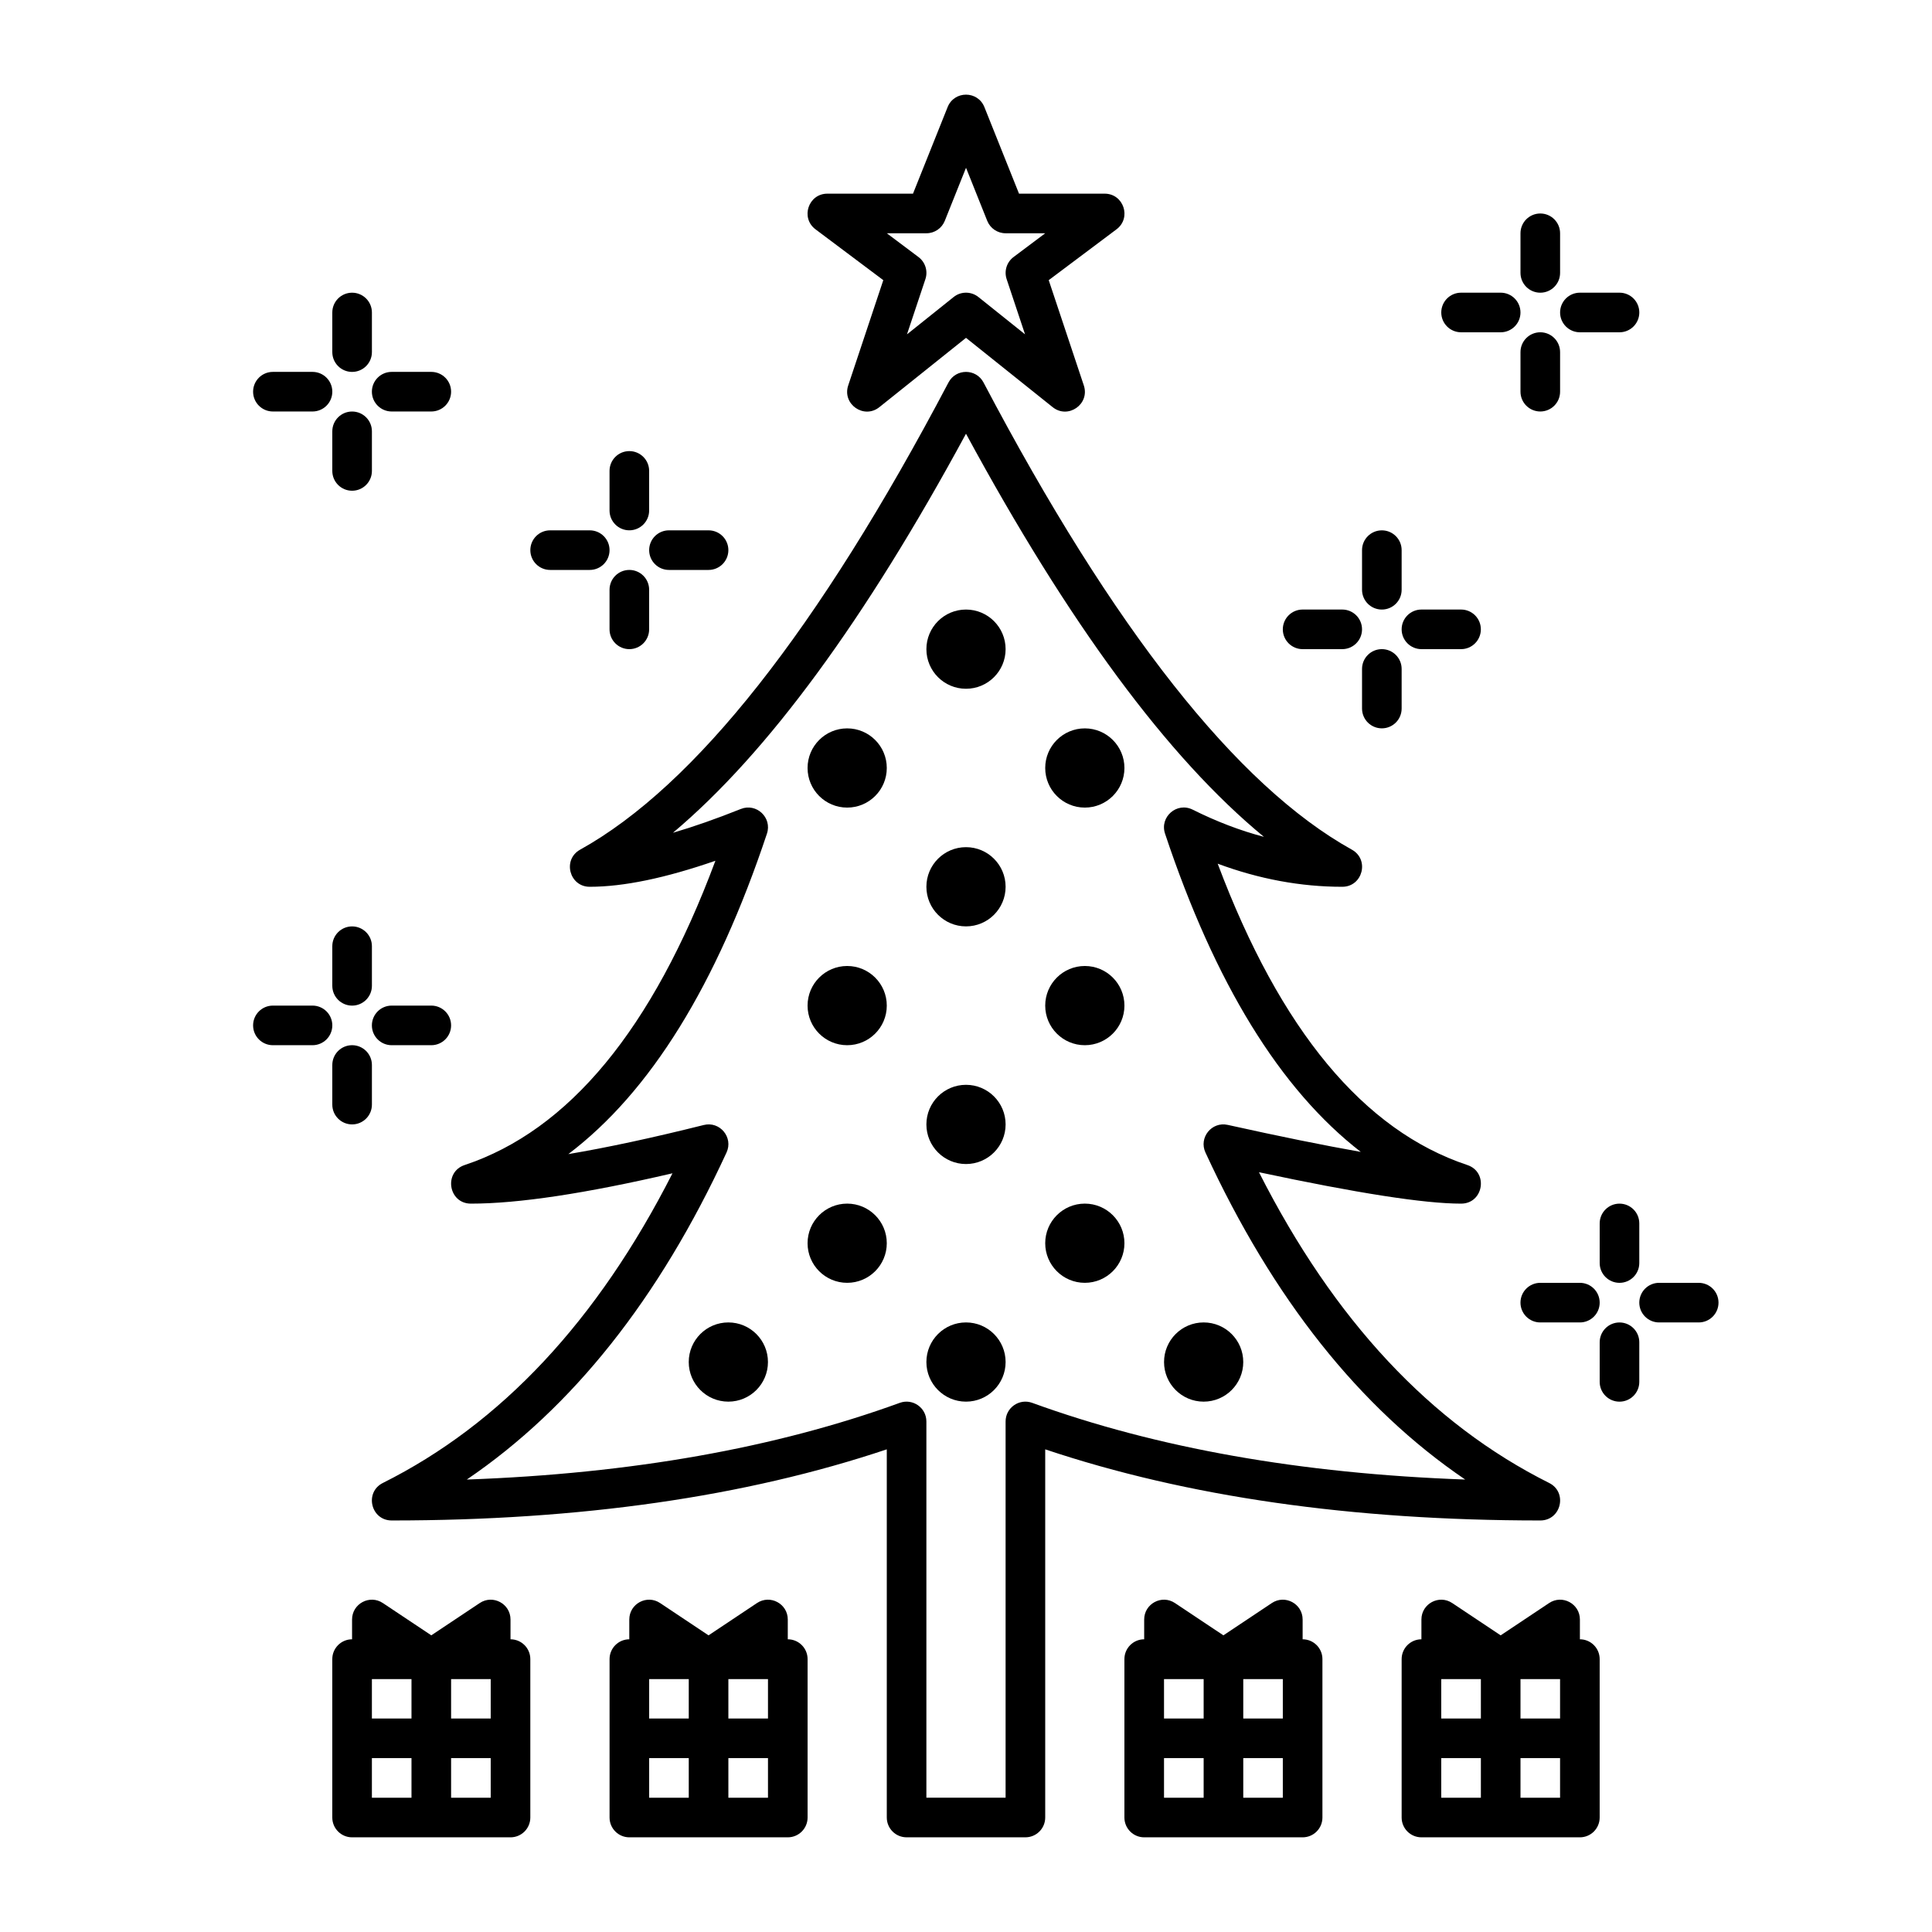 <?xml version="1.0" encoding="UTF-8"?>
<!-- Uploaded to: ICON Repo, www.svgrepo.com, Generator: ICON Repo Mixer Tools -->
<svg fill="#000000" width="800px" height="800px" version="1.1" viewBox="144 144 512 512" xmlns="http://www.w3.org/2000/svg">
 <g>
  <path d="m552.19 546.94c5.539 0 7.301-7.465 2.348-9.941-31.344-15.672-56.98-43.062-76.898-82.348 26.051 5.551 43.812 8.324 53.559 8.324 5.953 0 7.309-8.348 1.66-10.23-27.391-9.129-49.523-35.602-66.16-79.859 10.969 4.074 21.977 6.121 33.012 6.121 5.414 0 7.281-7.207 2.547-9.836-30.383-16.883-63.062-58.16-97.617-123.81-1.965-3.738-7.32-3.738-9.285 0-34.555 65.648-67.23 106.93-97.617 123.81-4.734 2.629-2.867 9.836 2.547 9.836 8.98 0 20.055-2.312 33.301-6.894-16.664 44.723-38.898 71.453-66.449 80.633-5.644 1.883-4.293 10.23 1.66 10.23 12.609 0 30.375-2.688 53.414-8.039-19.898 39.133-45.484 66.43-76.75 82.062-4.953 2.477-3.191 9.941 2.344 9.941 49.91 0 93.645-6.269 131.2-18.848v97.57c0 2.898 2.348 5.246 5.246 5.246h31.488c2.898 0 5.25-2.348 5.25-5.246v-97.57c37.555 12.578 81.293 18.848 131.2 18.848zm-162.69-26.238c0-3.641-3.621-6.176-7.043-4.934-32.945 11.98-71.195 18.766-114.75 20.328 28.023-19.031 50.969-47.961 68.832-86.668 1.848-4-1.762-8.359-6.039-7.289-13.684 3.422-25.656 5.992-35.887 7.711 21.785-16.5 39.289-44.887 52.637-84.93 1.41-4.238-2.781-8.191-6.93-6.531-6.516 2.606-12.512 4.707-17.977 6.305 25.086-21.113 50.906-56.355 77.656-105.75 27.207 50.242 53.461 85.848 78.953 106.83-6.277-1.652-12.566-4.055-18.879-7.207-4.184-2.094-8.805 1.918-7.328 6.352 13.191 39.574 30.445 67.762 51.879 84.348-9.691-1.707-21.457-4.094-35.266-7.16-4.238-0.945-7.723 3.379-5.902 7.32 17.867 38.707 40.809 67.637 68.836 86.668-43.562-1.562-81.812-8.348-114.76-20.328-3.422-1.242-7.039 1.293-7.039 4.934v99.711h-20.992z"/>
  <path d="m377.04 251.9c-4.082 3.269-9.91-0.793-8.254-5.758l9.297-27.898-17.965-13.473c-4.035-3.027-1.895-9.449 3.148-9.449h22.688l9.176-22.941c1.762-4.398 7.988-4.398 9.746 0l9.176 22.941h22.688c5.043 0 7.184 6.422 3.148 9.449l-17.965 13.473 9.301 27.898c1.652 4.965-4.176 9.027-8.258 5.758l-22.961-18.367zm19.684-29.188c1.918-1.531 4.641-1.531 6.559 0l12.363 9.891-4.875-14.629c-0.715-2.141 0.02-4.5 1.828-5.856l8.398-6.301h-10.496c-2.148 0-4.078-1.305-4.875-3.297l-5.621-14.059-5.625 14.059c-0.797 1.992-2.727 3.297-4.871 3.297h-10.496l8.395 6.301c1.809 1.355 2.547 3.715 1.832 5.856l-4.879 14.629z"/>
  <path d="m400 326.53c5.797 0 10.496-4.699 10.496-10.496s-4.699-10.496-10.496-10.496-10.496 4.699-10.496 10.496 4.699 10.496 10.496 10.496z"/>
  <path d="m368.51 358.02c5.797 0 10.496-4.699 10.496-10.496s-4.699-10.496-10.496-10.496-10.496 4.699-10.496 10.496 4.699 10.496 10.496 10.496z"/>
  <path d="m431.49 358.02c5.797 0 10.496-4.699 10.496-10.496s-4.699-10.496-10.496-10.496-10.496 4.699-10.496 10.496 4.699 10.496 10.496 10.496z"/>
  <path d="m400 389.5c5.797 0 10.496-4.699 10.496-10.496 0-5.797-4.699-10.496-10.496-10.496s-10.496 4.699-10.496 10.496c0 5.797 4.699 10.496 10.496 10.496z"/>
  <path d="m368.51 420.99c5.797 0 10.496-4.699 10.496-10.496s-4.699-10.496-10.496-10.496-10.496 4.699-10.496 10.496 4.699 10.496 10.496 10.496z"/>
  <path d="m431.49 420.99c5.797 0 10.496-4.699 10.496-10.496s-4.699-10.496-10.496-10.496-10.496 4.699-10.496 10.496 4.699 10.496 10.496 10.496z"/>
  <path d="m431.49 483.96c5.797 0 10.496-4.699 10.496-10.492 0-5.797-4.699-10.496-10.496-10.496s-10.496 4.699-10.496 10.496c0 5.793 4.699 10.492 10.496 10.492z"/>
  <path d="m368.51 483.96c5.797 0 10.496-4.699 10.496-10.492 0-5.797-4.699-10.496-10.496-10.496s-10.496 4.699-10.496 10.496c0 5.793 4.699 10.492 10.496 10.492z"/>
  <path d="m337.02 515.45c5.797 0 10.496-4.699 10.496-10.496s-4.699-10.496-10.496-10.496c-5.797 0-10.496 4.699-10.496 10.496s4.699 10.496 10.496 10.496z"/>
  <path d="m462.98 515.45c5.797 0 10.496-4.699 10.496-10.496s-4.699-10.496-10.496-10.496c-5.797 0-10.496 4.699-10.496 10.496s4.699 10.496 10.496 10.496z"/>
  <path d="m400 452.48c5.797 0 10.496-4.699 10.496-10.496s-4.699-10.496-10.496-10.496-10.496 4.699-10.496 10.496 4.699 10.496 10.496 10.496z"/>
  <path d="m400 515.45c5.797 0 10.496-4.699 10.496-10.496s-4.699-10.496-10.496-10.496-10.496 4.699-10.496 10.496 4.699 10.496 10.496 10.496z"/>
  <path d="m305.54 583.68c0-2.898 2.348-5.25 5.246-5.25h41.984c2.898 0 5.25 2.352 5.25 5.25v41.984c0 2.898-2.352 5.246-5.25 5.246h-41.984c-2.898 0-5.246-2.348-5.246-5.246zm10.496 5.246v31.488h31.488v-31.488z"/>
  <path d="m326.53 583.68v41.984h10.496v-41.984z"/>
  <path d="m310.78 609.92h41.984v-10.496h-41.984z"/>
  <path d="m310.77 573.19c0-4.191 4.672-6.691 8.16-4.367l15.742 10.496c4.32 2.883 2.281 9.617-2.91 9.617h-15.746c-2.898 0-5.246-2.352-5.246-5.25zm5.246 5.25h5.25v4.555l-2.07-1.379z"/>
  <path d="m352.77 573.19c0-4.191-4.672-6.691-8.16-4.367l-15.742 10.496c-4.32 2.883-2.281 9.617 2.91 9.617h15.746c2.898 0 5.246-2.352 5.246-5.25zm-5.246 5.25h-5.25v4.555l2.07-1.379z"/>
  <path d="m232.06 583.68c0-2.898 2.348-5.25 5.246-5.25h41.984c2.898 0 5.25 2.352 5.25 5.25v41.984c0 2.898-2.352 5.246-5.25 5.246h-41.984c-2.898 0-5.246-2.348-5.246-5.246zm10.496 5.246v31.488h31.488v-31.488z"/>
  <path d="m253.05 583.68v41.984h10.496v-41.984z"/>
  <path d="m237.31 609.92h41.984v-10.496h-41.984z"/>
  <path d="m237.3 573.19c0-4.191 4.672-6.691 8.16-4.367l15.742 10.496c4.32 2.883 2.281 9.617-2.91 9.617h-15.746c-2.898 0-5.246-2.352-5.246-5.25zm5.246 5.25h5.25v4.555l-2.07-1.379z"/>
  <path d="m279.29 573.19c0-4.191-4.672-6.691-8.156-4.367l-15.746 10.496c-4.32 2.883-2.281 9.617 2.91 9.617h15.746c2.898 0 5.246-2.352 5.246-5.25zm-5.246 5.25h-5.25v4.555l2.07-1.379z"/>
  <path d="m441.98 583.68c0-2.898 2.348-5.25 5.246-5.25h41.984c2.898 0 5.246 2.352 5.246 5.25v41.984c0 2.898-2.348 5.246-5.246 5.246h-41.984c-2.898 0-5.246-2.348-5.246-5.246zm10.496 5.246v31.488h31.484v-31.488z"/>
  <path d="m462.98 583.68v41.984h10.496v-41.984z"/>
  <path d="m447.23 609.92h41.984v-10.496h-41.984z"/>
  <path d="m447.22 573.19c0-4.191 4.668-6.691 8.156-4.367l15.746 10.496c4.32 2.883 2.281 9.617-2.91 9.617h-15.746c-2.898 0-5.246-2.352-5.246-5.25zm5.246 5.25h5.25v4.555l-2.07-1.379z"/>
  <path d="m489.21 573.19c0-4.191-4.672-6.691-8.16-4.367l-15.742 10.496c-4.32 2.883-2.281 9.617 2.91 9.617h15.742c2.898 0 5.25-2.352 5.25-5.25zm-5.25 5.25h-5.246v4.555l2.07-1.379z"/>
  <path d="m515.45 583.68c0-2.898 2.352-5.25 5.25-5.25h41.984c2.898 0 5.246 2.352 5.246 5.25v41.984c0 2.898-2.348 5.246-5.246 5.246h-41.984c-2.898 0-5.25-2.348-5.25-5.246zm10.496 5.246v31.488h31.488v-31.488z"/>
  <path d="m536.45 583.68v41.984h10.496v-41.984z"/>
  <path d="m520.7 609.92h41.984v-10.496h-41.984z"/>
  <path d="m520.69 573.19c0-4.191 4.672-6.691 8.16-4.367l15.746 10.496c4.32 2.883 2.281 9.617-2.914 9.617h-15.742c-2.898 0-5.25-2.352-5.25-5.25zm5.25 5.25h5.246v4.555l-2.066-1.379z"/>
  <path d="m562.69 573.19c0-4.191-4.672-6.691-8.16-4.367l-15.742 10.496c-4.32 2.883-2.281 9.617 2.91 9.617h15.742c2.898 0 5.25-2.352 5.25-5.25zm-5.25 5.25h-5.246v4.555l2.07-1.379z"/>
  <path d="m557.44 216.32v-10.496c0-2.898-2.348-5.246-5.246-5.246-2.898 0-5.25 2.348-5.25 5.246v10.496c0 2.898 2.352 5.25 5.25 5.25 2.898 0 5.246-2.352 5.246-5.25z"/>
  <path d="m557.44 247.8v-10.496c0-2.898-2.348-5.246-5.246-5.246-2.898 0-5.25 2.348-5.25 5.246v10.496c0 2.898 2.352 5.25 5.25 5.25 2.898 0 5.246-2.352 5.246-5.25z"/>
  <path d="m562.69 232.06h10.496c2.898 0 5.246-2.352 5.246-5.25s-2.348-5.246-5.246-5.246h-10.496c-2.898 0-5.25 2.348-5.25 5.246s2.352 5.25 5.25 5.25z"/>
  <path d="m531.2 232.06h10.496c2.898 0 5.246-2.352 5.246-5.25s-2.348-5.246-5.246-5.246h-10.496c-2.898 0-5.25 2.348-5.25 5.246s2.352 5.25 5.25 5.25z"/>
  <path d="m515.45 300.29v-10.496c0-2.898-2.348-5.246-5.246-5.246-2.898 0-5.25 2.348-5.25 5.246v10.496c0 2.898 2.352 5.25 5.25 5.25 2.898 0 5.246-2.352 5.246-5.25z"/>
  <path d="m515.45 331.77v-10.496c0-2.898-2.348-5.246-5.246-5.246-2.898 0-5.25 2.348-5.25 5.246v10.496c0 2.898 2.352 5.25 5.25 5.25 2.898 0 5.246-2.352 5.246-5.25z"/>
  <path d="m520.7 316.03h10.496c2.898 0 5.246-2.352 5.246-5.25s-2.348-5.246-5.246-5.246h-10.496c-2.898 0-5.25 2.348-5.25 5.246s2.352 5.25 5.25 5.25z"/>
  <path d="m489.21 316.03h10.496c2.898 0 5.246-2.352 5.246-5.25s-2.348-5.246-5.246-5.246h-10.496c-2.898 0-5.25 2.348-5.25 5.246s2.352 5.25 5.25 5.25z"/>
  <path d="m578.43 478.72v-10.496c0-2.898-2.348-5.246-5.246-5.246-2.898 0-5.25 2.348-5.25 5.246v10.496c0 2.898 2.352 5.246 5.25 5.246 2.898 0 5.246-2.348 5.246-5.246z"/>
  <path d="m578.43 510.21v-10.496c0-2.898-2.348-5.25-5.246-5.25-2.898 0-5.25 2.352-5.25 5.25v10.496c0 2.898 2.352 5.246 5.25 5.246 2.898 0 5.246-2.348 5.246-5.246z"/>
  <path d="m583.68 494.46h10.496c2.898 0 5.246-2.348 5.246-5.246 0-2.898-2.348-5.25-5.246-5.25h-10.496c-2.898 0-5.25 2.352-5.25 5.25 0 2.898 2.352 5.246 5.25 5.246z"/>
  <path d="m552.19 494.46h10.496c2.898 0 5.246-2.348 5.246-5.246 0-2.898-2.348-5.25-5.246-5.25h-10.496c-2.898 0-5.25 2.352-5.25 5.25 0 2.898 2.352 5.246 5.25 5.246z"/>
  <path d="m242.56 237.31v-10.496c0-2.898-2.352-5.246-5.25-5.246-2.898 0-5.246 2.348-5.246 5.246v10.496c0 2.898 2.348 5.25 5.246 5.25 2.898 0 5.25-2.352 5.25-5.25z"/>
  <path d="m242.56 268.8v-10.496c0-2.898-2.352-5.246-5.25-5.246-2.898 0-5.246 2.348-5.246 5.246v10.496c0 2.898 2.348 5.25 5.246 5.25 2.898 0 5.25-2.352 5.25-5.25z"/>
  <path d="m247.8 253.05h10.496c2.898 0 5.25-2.352 5.25-5.25 0-2.898-2.352-5.246-5.25-5.246h-10.496c-2.898 0-5.246 2.348-5.246 5.246 0 2.898 2.348 5.25 5.246 5.25z"/>
  <path d="m216.32 253.05h10.496c2.898 0 5.25-2.352 5.25-5.25 0-2.898-2.352-5.246-5.25-5.246h-10.496c-2.898 0-5.246 2.348-5.246 5.246 0 2.898 2.348 5.25 5.246 5.25z"/>
  <path d="m316.03 279.29v-10.496c0-2.898-2.352-5.246-5.25-5.246s-5.246 2.348-5.246 5.246v10.496c0 2.898 2.348 5.25 5.246 5.25s5.25-2.352 5.25-5.25z"/>
  <path d="m316.03 310.78v-10.496c0-2.898-2.352-5.246-5.25-5.246s-5.246 2.348-5.246 5.246v10.496c0 2.898 2.348 5.25 5.246 5.25s5.25-2.352 5.25-5.25z"/>
  <path d="m321.28 295.04h10.496c2.898 0 5.25-2.352 5.25-5.25 0-2.898-2.352-5.246-5.25-5.246h-10.496c-2.898 0-5.246 2.348-5.246 5.246 0 2.898 2.348 5.25 5.246 5.25z"/>
  <path d="m289.79 295.04h10.496c2.898 0 5.25-2.352 5.25-5.25 0-2.898-2.352-5.246-5.25-5.246h-10.496c-2.898 0-5.246 2.348-5.246 5.246 0 2.898 2.348 5.25 5.246 5.25z"/>
  <path d="m242.56 405.25v-10.496c0-2.898-2.352-5.246-5.25-5.246-2.898 0-5.246 2.348-5.246 5.246v10.496c0 2.898 2.348 5.25 5.246 5.25 2.898 0 5.25-2.352 5.25-5.25z"/>
  <path d="m242.56 436.73v-10.496c0-2.898-2.352-5.246-5.25-5.246-2.898 0-5.246 2.348-5.246 5.246v10.496c0 2.898 2.348 5.25 5.246 5.25 2.898 0 5.25-2.352 5.25-5.25z"/>
  <path d="m247.8 420.99h10.496c2.898 0 5.25-2.352 5.25-5.25 0-2.898-2.352-5.246-5.25-5.246h-10.496c-2.898 0-5.246 2.348-5.246 5.246 0 2.898 2.348 5.25 5.246 5.25z"/>
  <path d="m216.32 420.99h10.496c2.898 0 5.25-2.352 5.25-5.25 0-2.898-2.352-5.246-5.25-5.246h-10.496c-2.898 0-5.246 2.348-5.246 5.246 0 2.898 2.348 5.25 5.246 5.25z"/>
 </g>
</svg>